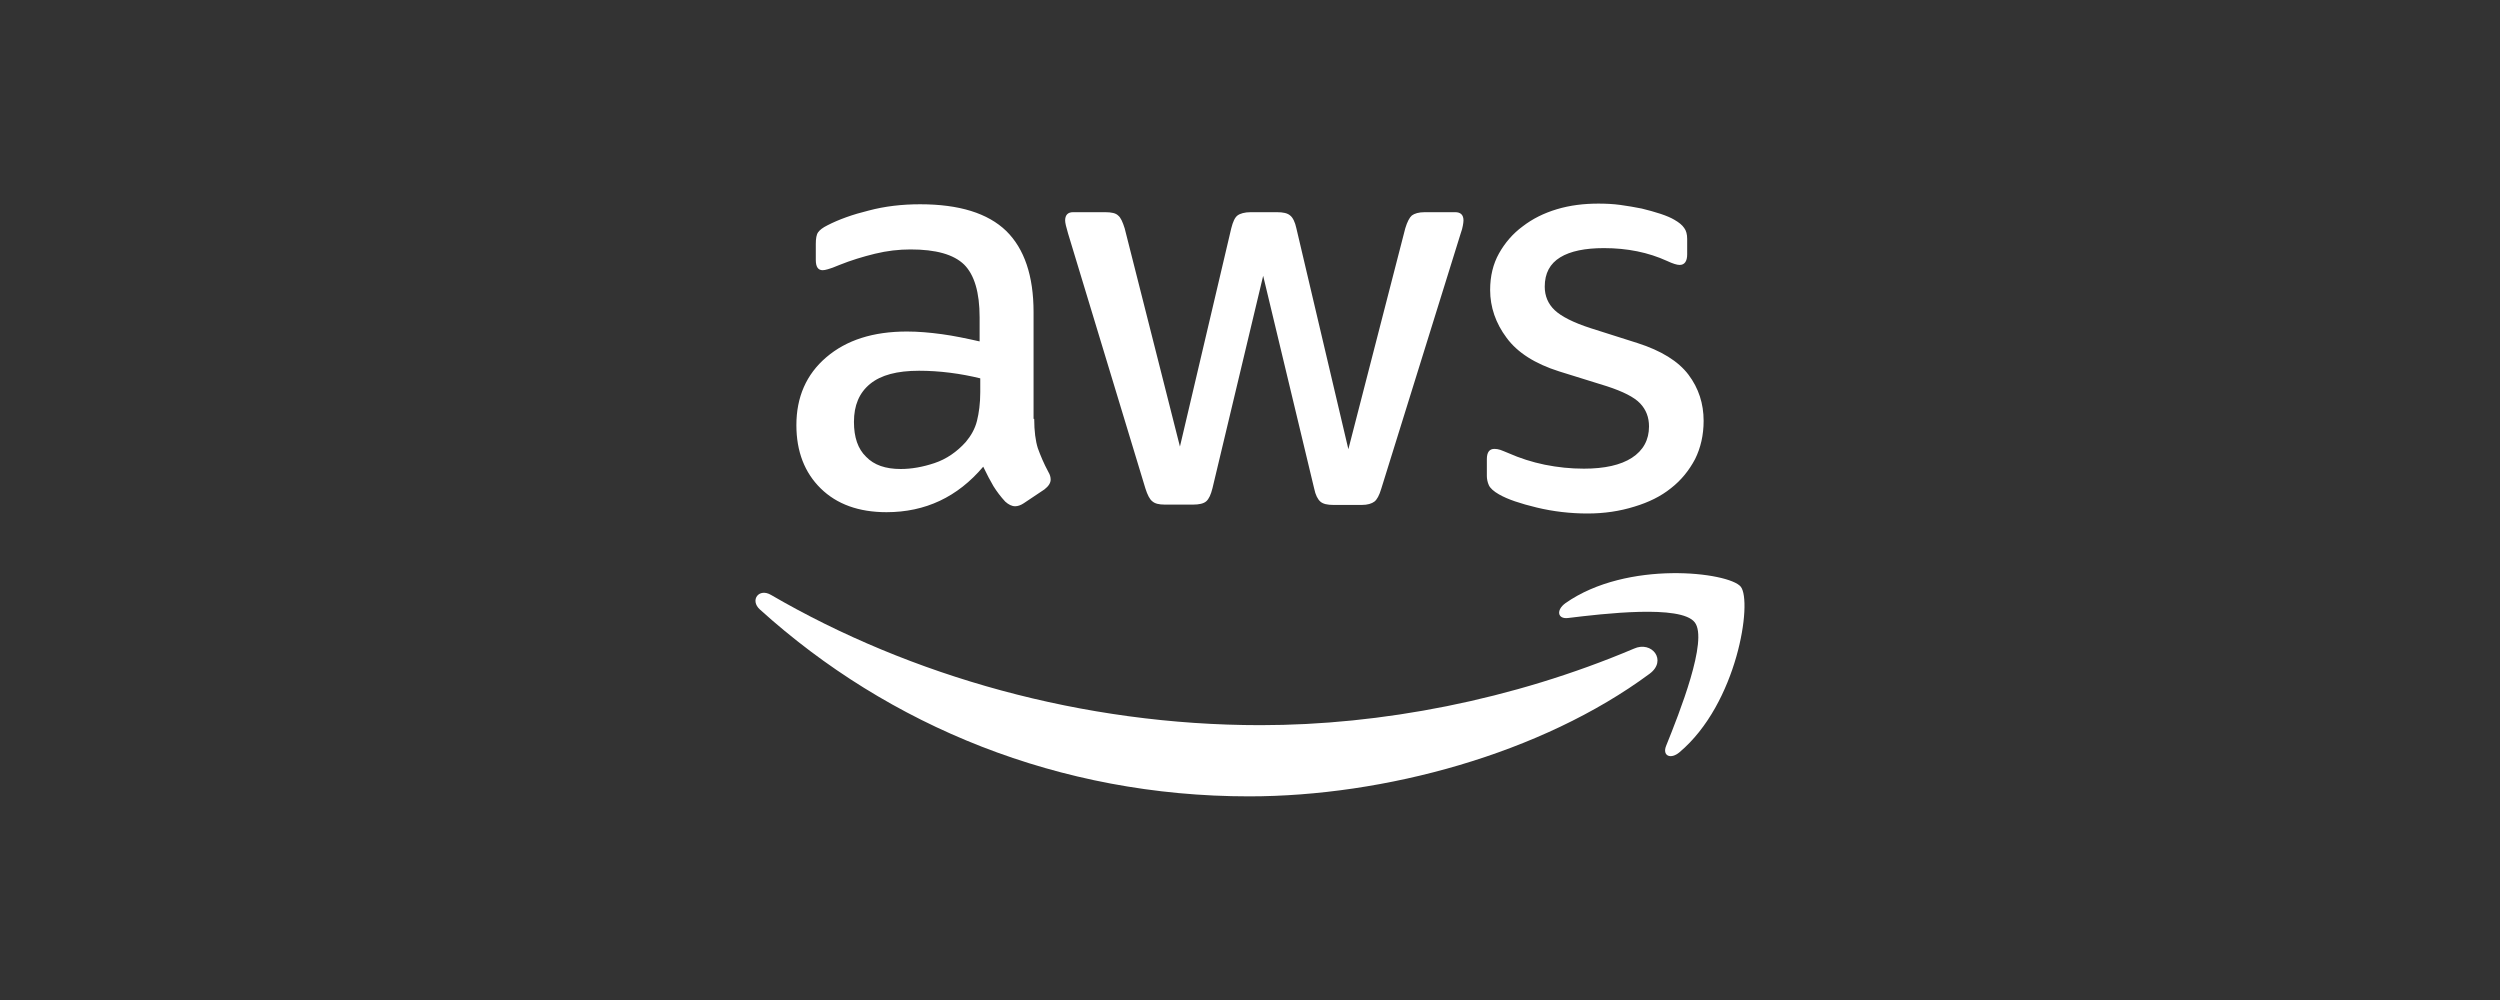 <svg width="200" height="80" viewBox="0 0 200 80" fill="none" xmlns="http://www.w3.org/2000/svg">
<rect x="0" y="0" width="200" height="80" fill="#333333" stroke="none"/>
<g clip-path="url(#clip0_15226_132473)">
<path d="M82.737 33.511C82.737 34.487 82.843 35.278 83.027 35.858C83.237 36.438 83.5 37.072 83.869 37.757C84 37.968 84.053 38.179 84.053 38.364C84.053 38.627 83.895 38.891 83.553 39.155L81.895 40.263C81.658 40.421 81.421 40.5 81.211 40.5C80.948 40.5 80.685 40.368 80.421 40.131C80.053 39.735 79.737 39.313 79.474 38.891C79.211 38.443 78.948 37.942 78.658 37.335C76.606 39.762 74.027 40.975 70.921 40.975C68.711 40.975 66.948 40.342 65.658 39.076C64.369 37.81 63.711 36.122 63.711 34.012C63.711 31.77 64.5 29.951 66.106 28.579C67.711 27.208 69.843 26.522 72.553 26.522C73.448 26.522 74.369 26.601 75.343 26.733C76.316 26.865 77.316 27.076 78.369 27.313V25.388C78.369 23.384 77.948 21.986 77.132 21.168C76.29 20.351 74.869 19.955 72.843 19.955C71.921 19.955 70.974 20.061 70 20.298C69.027 20.535 68.079 20.825 67.158 21.195C66.737 21.379 66.421 21.485 66.237 21.537C66.053 21.59 65.921 21.616 65.816 21.616C65.448 21.616 65.264 21.353 65.264 20.799V19.507C65.264 19.085 65.316 18.768 65.448 18.584C65.579 18.399 65.816 18.214 66.185 18.03C67.106 17.555 68.211 17.159 69.5 16.843C70.79 16.5 72.158 16.342 73.606 16.342C76.737 16.342 79.027 17.054 80.5 18.478C81.948 19.902 82.685 22.065 82.685 24.966V33.511H82.737ZM72.053 37.52C72.921 37.52 73.816 37.362 74.764 37.045C75.711 36.729 76.553 36.148 77.264 35.357C77.685 34.856 78 34.302 78.158 33.669C78.316 33.036 78.421 32.272 78.421 31.375V30.267C77.658 30.082 76.843 29.924 76 29.819C75.158 29.713 74.343 29.66 73.527 29.66C71.764 29.66 70.474 30.003 69.606 30.715C68.737 31.427 68.316 32.43 68.316 33.748C68.316 34.988 68.632 35.911 69.29 36.544C69.921 37.203 70.843 37.52 72.053 37.52ZM93.185 40.368C92.711 40.368 92.395 40.289 92.185 40.104C91.974 39.946 91.79 39.577 91.632 39.076L85.448 18.689C85.29 18.162 85.211 17.819 85.211 17.634C85.211 17.212 85.421 16.975 85.843 16.975H88.421C88.921 16.975 89.264 17.054 89.448 17.238C89.658 17.397 89.816 17.766 89.974 18.267L94.395 35.726L98.5 18.267C98.632 17.74 98.79 17.397 99 17.238C99.211 17.08 99.579 16.975 100.053 16.975H102.158C102.658 16.975 103 17.054 103.211 17.238C103.421 17.397 103.606 17.766 103.711 18.267L107.869 35.937L112.421 18.267C112.579 17.74 112.764 17.397 112.948 17.238C113.158 17.08 113.5 16.975 113.974 16.975H116.421C116.843 16.975 117.079 17.186 117.079 17.634C117.079 17.766 117.053 17.898 117.027 18.056C117 18.214 116.948 18.425 116.843 18.715L110.5 39.102C110.343 39.63 110.158 39.973 109.948 40.131C109.737 40.289 109.395 40.395 108.948 40.395H106.685C106.185 40.395 105.843 40.315 105.632 40.131C105.421 39.946 105.237 39.603 105.132 39.076L101.053 22.065L97 39.05C96.869 39.577 96.711 39.92 96.5 40.104C96.29 40.289 95.921 40.368 95.448 40.368H93.185ZM127 41.08C125.632 41.08 124.264 40.922 122.948 40.605C121.632 40.289 120.606 39.946 119.921 39.551C119.5 39.313 119.211 39.05 119.106 38.812C119 38.575 118.948 38.311 118.948 38.074V36.729C118.948 36.175 119.158 35.911 119.553 35.911C119.711 35.911 119.869 35.937 120.027 35.99C120.185 36.043 120.421 36.148 120.685 36.254C121.579 36.65 122.553 36.966 123.579 37.177C124.632 37.388 125.658 37.493 126.711 37.493C128.369 37.493 129.658 37.203 130.553 36.623C131.448 36.043 131.921 35.199 131.921 34.118C131.921 33.379 131.685 32.773 131.211 32.272C130.737 31.77 129.843 31.322 128.553 30.9L124.737 29.713C122.816 29.107 121.395 28.21 120.527 27.023C119.658 25.863 119.211 24.57 119.211 23.199C119.211 22.091 119.448 21.115 119.921 20.271C120.395 19.427 121.027 18.689 121.816 18.109C122.606 17.502 123.5 17.054 124.553 16.737C125.606 16.421 126.711 16.289 127.869 16.289C128.448 16.289 129.053 16.315 129.632 16.395C130.237 16.474 130.79 16.579 131.343 16.685C131.869 16.817 132.369 16.948 132.843 17.107C133.316 17.265 133.685 17.423 133.948 17.581C134.316 17.792 134.579 18.003 134.737 18.241C134.895 18.452 134.974 18.742 134.974 19.111V20.351C134.974 20.904 134.764 21.195 134.369 21.195C134.158 21.195 133.816 21.089 133.369 20.878C131.869 20.192 130.185 19.849 128.316 19.849C126.816 19.849 125.632 20.087 124.816 20.588C124 21.089 123.579 21.854 123.579 22.935C123.579 23.674 123.843 24.307 124.369 24.808C124.895 25.309 125.869 25.81 127.264 26.258L131 27.445C132.895 28.052 134.264 28.896 135.079 29.977C135.895 31.058 136.29 32.298 136.29 33.669C136.29 34.803 136.053 35.832 135.606 36.729C135.132 37.625 134.5 38.416 133.685 39.05C132.869 39.709 131.895 40.184 130.764 40.526C129.579 40.896 128.343 41.08 127 41.08Z" fill="white"/>
<path fill-rule="evenodd" clip-rule="evenodd" d="M131.972 53.898C123.314 60.307 110.735 63.709 99.92 63.709C84.762 63.709 71.104 58.092 60.788 48.756C59.972 48.017 60.709 47.015 61.683 47.595C72.841 54.083 86.604 58.013 100.841 58.013C110.446 58.013 120.999 56.008 130.709 51.894C132.156 51.235 133.393 52.843 131.972 53.898Z" fill="white"/>
<path fill-rule="evenodd" clip-rule="evenodd" d="M135.576 49.783C134.471 48.359 128.26 49.098 125.445 49.44C124.602 49.546 124.471 48.807 125.234 48.254C130.181 44.772 138.313 45.775 139.26 46.935C140.208 48.122 138.997 56.271 134.366 60.175C133.655 60.781 132.971 60.465 133.287 59.673C134.339 57.062 136.681 51.181 135.576 49.783Z" fill="white"/>
</g>
<defs>
<clipPath id="clip0_15226_132473">
<rect width="80" height="48" fill="white" transform="translate(60 16)"/>
</clipPath>
</defs>
</svg>
